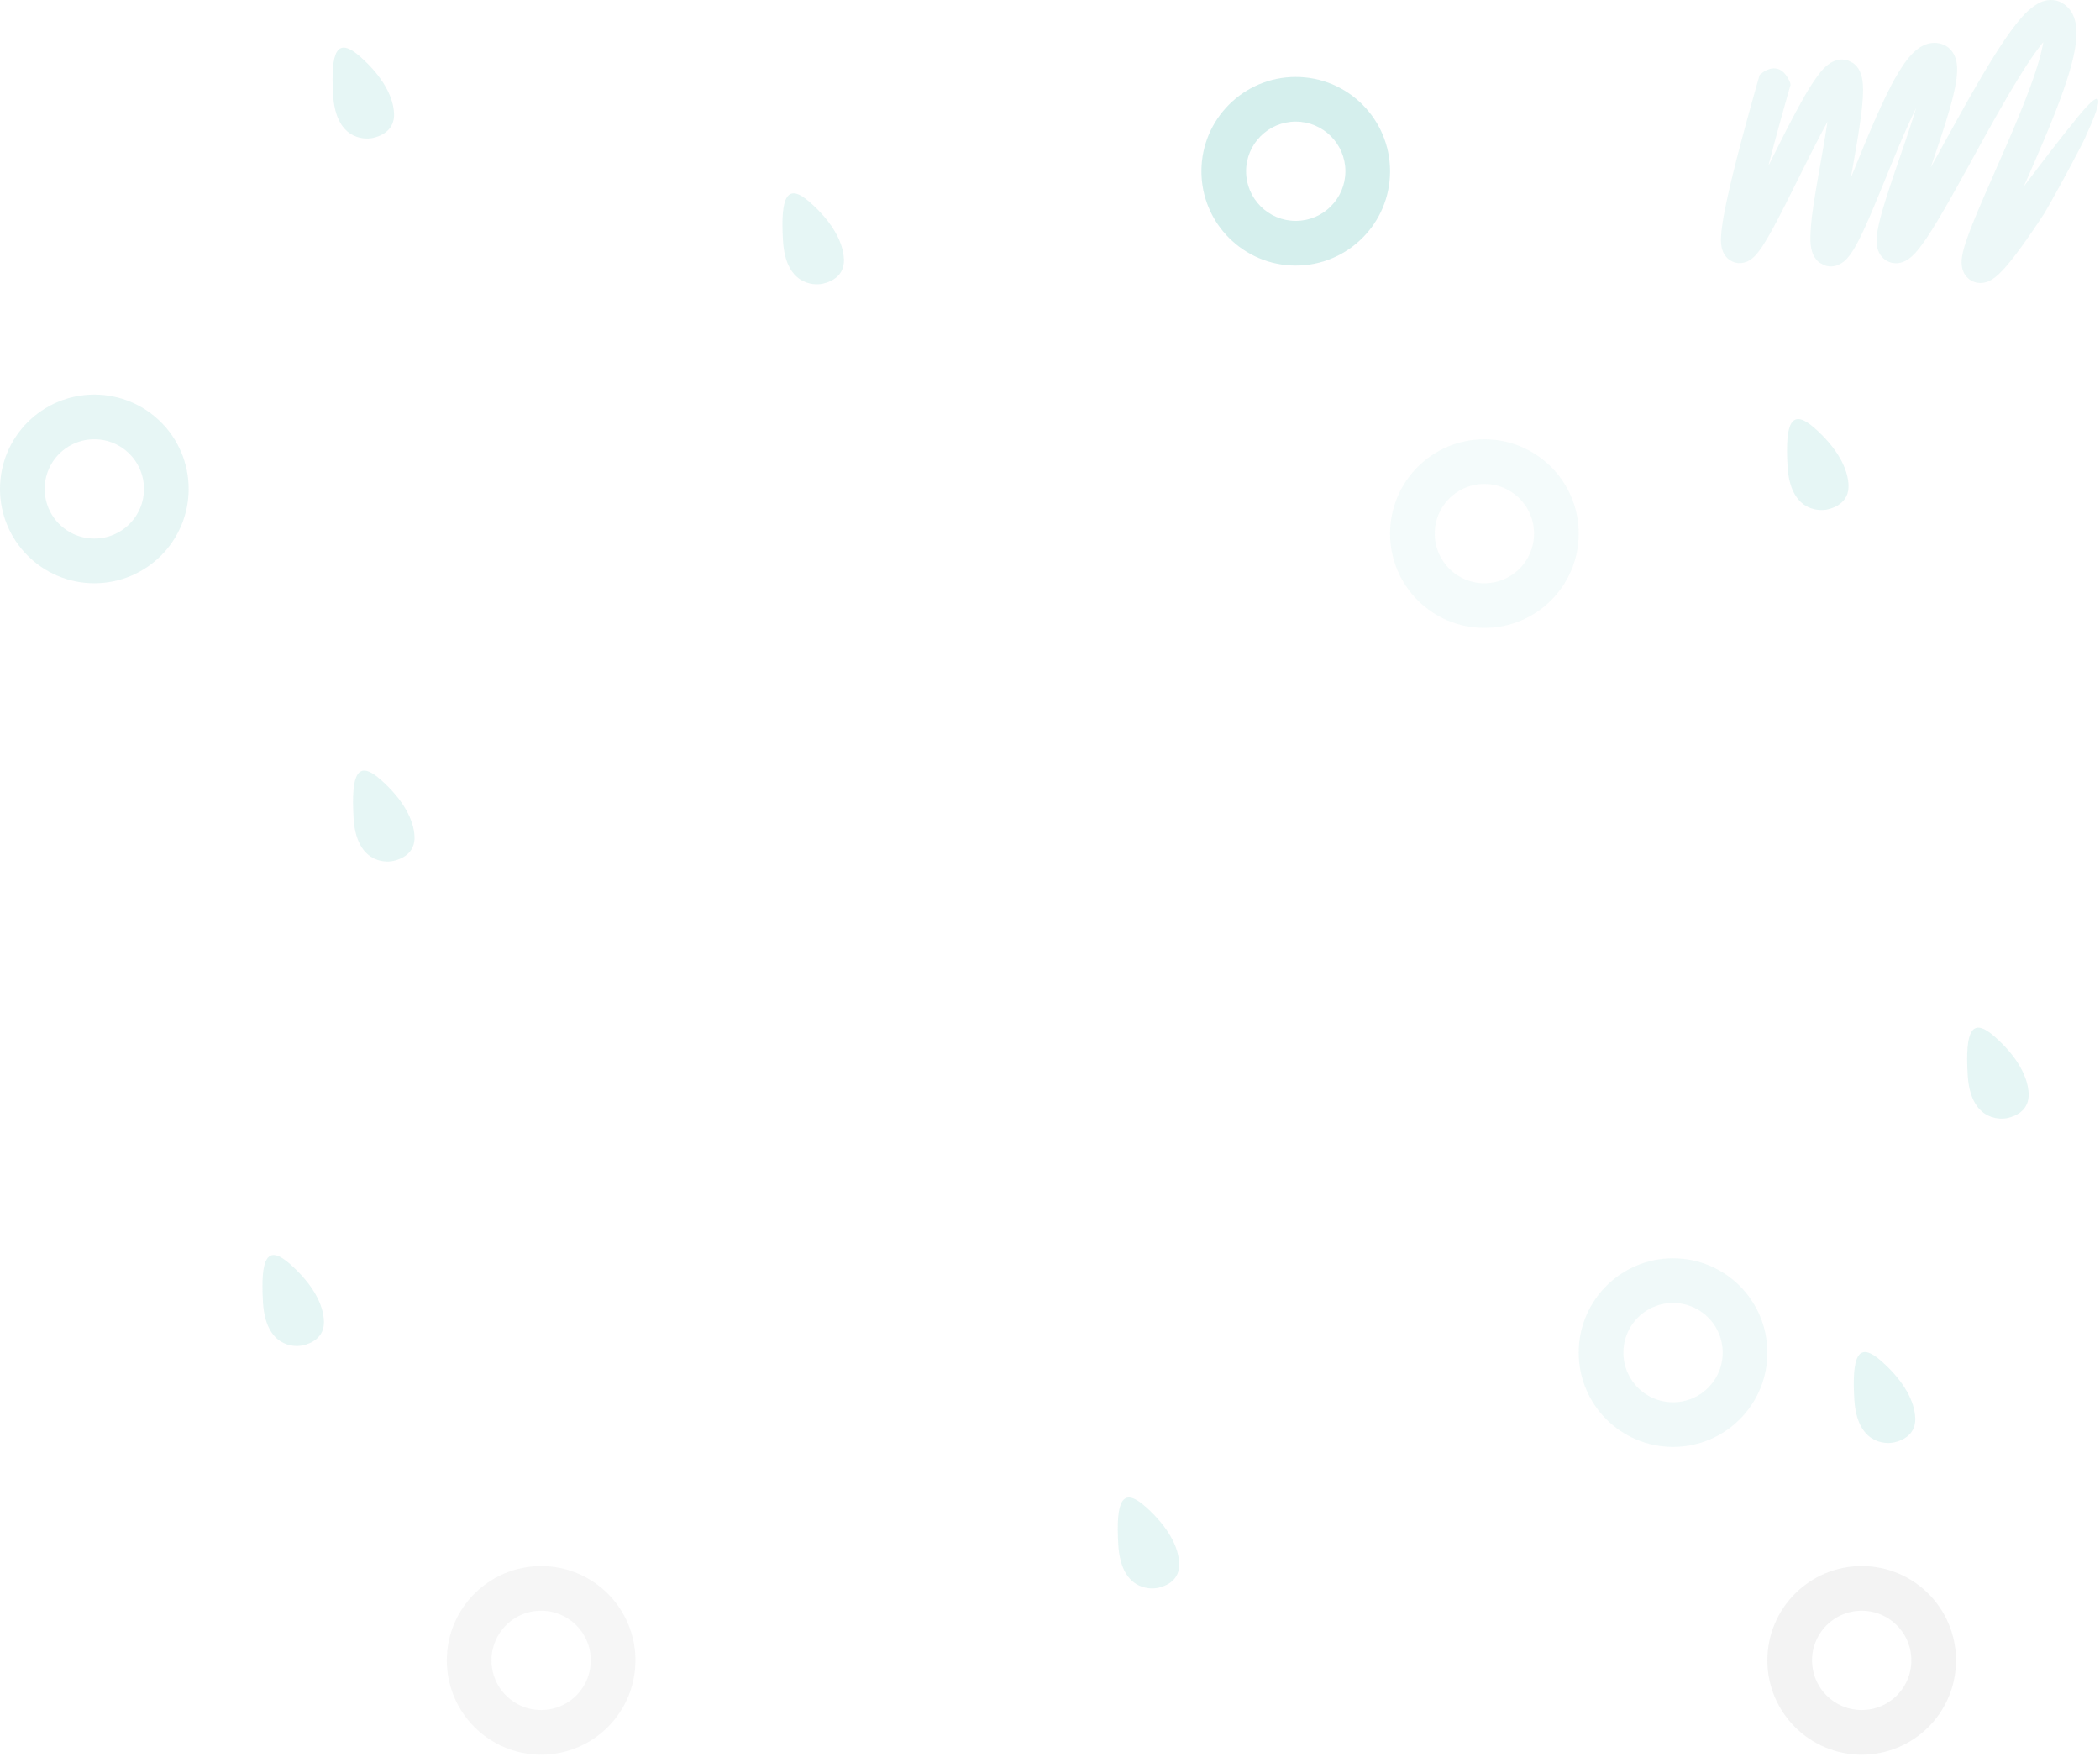 <?xml version="1.0" encoding="UTF-8"?> <svg xmlns="http://www.w3.org/2000/svg" width="423" height="354" viewBox="0 0 423 354"><g id="Group_655" data-name="Group 655" transform="translate(-1220 -7299.5)"><g id="Ellipse_660" data-name="Ellipse 660" transform="translate(1500 7388)" fill="none" stroke="#1baaa0" stroke-width="9" opacity="0.049"><circle cx="19" cy="19" r="19" stroke="none"></circle><circle cx="19" cy="19" r="14.5" fill="none"></circle></g><g id="Path_16706" data-name="Path 16706" transform="translate(1462 7315)" fill="none" opacity="0.187"><path d="M19,0A19,19,0,1,1,0,19,19,19,0,0,1,19,0Z" stroke="none"></path><path d="M 19 9 C 13.486 9 9 13.486 9 19 C 9 24.514 13.486 29 19 29 C 24.514 29 29 24.514 29 19 C 29 13.486 24.514 9 19 9 M 19 0 C 29.493 0 38 8.507 38 19 C 38 29.493 29.493 38 19 38 C 8.507 38 0 29.493 0 19 C 0 8.507 8.507 0 19 0 Z" stroke="none" fill="#1baaa0"></path></g><g id="Ellipse_662" data-name="Ellipse 662" transform="translate(1576 7615)" fill="none" stroke="#202b2a" stroke-width="9" opacity="0.055"><circle cx="19" cy="19" r="19" stroke="none"></circle><circle cx="19" cy="19" r="14.5" fill="none"></circle></g><g id="Ellipse_663" data-name="Ellipse 663" transform="translate(1538 7553)" fill="none" stroke="#1baaa0" stroke-width="9" opacity="0.068"><circle cx="19" cy="19" r="19" stroke="none"></circle><circle cx="19" cy="19" r="14.5" fill="none"></circle></g><g id="Ellipse_664" data-name="Ellipse 664" transform="translate(1220 7379)" fill="none" stroke="#1baaa0" stroke-width="9" opacity="0.106"><circle cx="19" cy="19" r="19" stroke="none"></circle><circle cx="19" cy="19" r="14.5" fill="none"></circle></g><g id="Ellipse_665" data-name="Ellipse 665" transform="translate(1310 7615)" fill="none" stroke="#2f3938" stroke-width="9" opacity="0.045"><circle cx="19" cy="19" r="19" stroke="none"></circle><circle cx="19" cy="19" r="14.5" fill="none"></circle></g><g id="Group_490" data-name="Group 490" transform="translate(1317.9 12486.641) rotate(-164.991)" opacity="0.111"><path id="Path_16323" data-name="Path 16323" d="M6412.371,4860.282c1.684-.875,7.159-2.162,9.967,6.262s2.327,11.692-3.289,8.884-8.585-6.23-9.536-9.318S6410.687,4861.156,6412.371,4860.282Z" transform="translate(-5149.364 112.262)" fill="#1daba1"></path><path id="Path_16324" data-name="Path 16324" d="M6412.371,4860.282c1.684-.875,7.159-2.162,9.967,6.262s2.327,11.692-3.289,8.884-8.585-6.23-9.536-9.318S6410.687,4861.156,6412.371,4860.282Z" transform="translate(-5103.588 -121.458)" fill="#1daba1"></path><path id="Path_16326" data-name="Path 16326" d="M6412.371,4860.282c1.684-.875,7.159-2.162,9.967,6.262s2.327,11.692-3.289,8.884-8.585-6.23-9.536-9.318S6410.687,4861.156,6412.371,4860.282Z" transform="translate(-5095.934 -22.459)" fill="#1daba1"></path><path id="Path_16330" data-name="Path 16330" d="M6412.371,4860.282c1.684-.875,7.159-2.162,9.967,6.262s2.327,11.692-3.289,8.884-8.585-6.23-9.536-9.318S6410.687,4861.156,6412.371,4860.282Z" transform="translate(-5418.253 -57.329)" fill="#1daba1"></path><path id="Path_16331" data-name="Path 16331" d="M6412.371,4860.282c1.684-.875,7.159-2.162,9.967,6.262s2.327,11.692-3.289,8.884-8.585-6.23-9.536-9.318S6410.687,4861.156,6412.371,4860.282Z" transform="translate(-5054.234 117.153)" fill="#1daba1"></path><path id="Path_16334" data-name="Path 16334" d="M6412.371,4860.282c1.684-.875,7.159-2.162,9.967,6.262s2.327,11.692-3.289,8.884-8.585-6.23-9.536-9.318S6410.687,4861.156,6412.371,4860.282Z" transform="translate(-5423.385 11.711)" fill="#1daba1"></path><path id="Path_16335" data-name="Path 16335" d="M6412.371,4860.282c1.684-.875,7.159-2.162,9.967,6.262s2.327,11.692-3.289,8.884-8.585-6.23-9.536-9.318S6410.687,4861.156,6412.371,4860.282Z" transform="translate(-5282.639 -124.018)" fill="#1daba1"></path><path id="Path_16336" data-name="Path 16336" d="M6412.371,4860.282c1.684-.875,7.159-2.162,9.967,6.262s2.327,11.692-3.289,8.884-8.585-6.23-9.536-9.318S6410.687,4861.156,6412.371,4860.282Z" transform="translate(-5356.59 120.734)" fill="#1daba1"></path></g><g id="Group_624" data-name="Group 624" transform="translate(1566.652 7299.5)" opacity="0.082"><path id="Path_16592" data-name="Path 16592" d="M73.515,27.322c1.593-3.369,2.677-6.27,2.457-7.136s-1.736.308-5.412,5.026c-2.243,2.733-4.825,6.123-6.867,8.8L61,37.563q.641-1.459,1.283-2.922c1.249-2.854,2.491-5.724,3.687-8.634s2.351-5.857,3.384-8.911c.513-1.53,1-3.085,1.408-4.713.205-.814.392-1.648.544-2.519l.059-.351.082-.558c.046-.377.1-.766.121-1.145a13.283,13.283,0,0,0,0-2.23A8.233,8.233,0,0,0,71.145,3.6,6.177,6.177,0,0,0,70.3,2,5.157,5.157,0,0,0,69.013.781C68.887.7,68.757.617,68.627.538l-.206-.1L68.37.412c-.022,0-.036-.013-.055-.018l-.1-.047A4.214,4.214,0,0,0,67.341.08a5.135,5.135,0,0,0-3.414.6,12.67,12.67,0,0,0-3.305,2.781c-.131.14-.256.287-.381.434l-.188.22-.152.18-.4.5q-.4.5-.77,1c-.5.665-.973,1.331-1.432,2-.918,1.336-1.781,2.679-2.618,4.027-1.672,2.7-3.244,5.412-4.787,8.133-2.606,4.6-5.115,9.224-7.653,13.786.661-1.928,1.324-3.863,1.97-5.82q.618-1.872,1.208-3.777l.437-1.455q.274-.931.525-1.861c.335-1.238.627-2.464.847-3.631a18.12,18.12,0,0,0,.343-3.172,8.9,8.9,0,0,0-.083-1.262,6.415,6.415,0,0,0-.237-1.019,4.758,4.758,0,0,0-.812-1.522,4.282,4.282,0,0,0-.629-.631,4.187,4.187,0,0,0-.99-.592,4.961,4.961,0,0,0-1.151-.315,4.727,4.727,0,0,0-1-.033A5.146,5.146,0,0,0,40.89,9.1a6.917,6.917,0,0,0-.9.5,9.085,9.085,0,0,0-.937.73,14.216,14.216,0,0,0-1.964,2.244,39.832,39.832,0,0,0-2.975,4.992l-.346.68-.319.638L33.1,19.6l-.675,1.427c-.884,1.9-1.712,3.807-2.519,5.709s-1.589,3.8-2.364,5.7L26.2,35.712a.129.129,0,0,1-.019.036c-.009-.008,0-.027,0-.039l.269-1.533c.321-1.821.644-3.651.952-5.5q.231-1.385.446-2.786l.156-1.061c.059-.392.12-.864.181-1.319.12-.911.226-1.82.3-2.706s.128-1.751.135-2.564c.009-.212,0-.4-.009-.59l-.021-.575c-.013-.183-.036-.349-.053-.525l-.028-.26-.014-.13-.023-.115a7.037,7.037,0,0,0-.2-.877c-.042-.129-.077-.274-.125-.389l-.144-.345a4.69,4.69,0,0,0-.7-1.1l-.206-.218-.223-.2a2.422,2.422,0,0,0-.543-.357c-.211-.1-.461-.249-.749-.372a4.888,4.888,0,0,0-.792-.174,3.963,3.963,0,0,0-1.237.063,4.6,4.6,0,0,0-1.226.456,6.553,6.553,0,0,0-1.361,1.018,13.248,13.248,0,0,0-1.451,1.669,44.635,44.635,0,0,0-2.845,4.456L16,20.88l-.463.84-.671,1.246q-.664,1.246-1.305,2.491c-.857,1.661-1.693,3.322-2.522,4.979Q10.3,31.922,9.559,33.4q.739-2.886,1.521-5.772,1.42-5.25,2.927-10.492a1.815,1.815,0,0,0-.112-.569c-1.75-4.114-4.6-2.778-5.894-1.631a.553.553,0,0,0-.272.368Q6.223,20.586,4.781,25.895C3.812,29.486,2.87,33.088,2,36.741,1.57,38.569,1.153,40.4.785,42.289c-.185.941-.357,1.895-.5,2.887q-.111.741-.193,1.535A16.48,16.48,0,0,0,0,48.481c.008.19.011.357.028.566a6.125,6.125,0,0,0,.1.728,3.957,3.957,0,0,0,.12.482q.047.15.1.3l.056.146c.028.066.065.143.1.212.071.143.15.283.234.417l.065.1.106.142c.074.1.153.188.236.277s.169.175.258.255c.049.044.08.073.145.124s.126.095.192.139a3.836,3.836,0,0,0,.844.437A3.587,3.587,0,0,0,3.515,53,4.014,4.014,0,0,0,3.954,53c.129-.007.242-.02.363-.038l.178-.031c.061-.012.118-.024.159-.035.091-.023.181-.05.271-.079a3.633,3.633,0,0,0,.445-.177,4.584,4.584,0,0,0,.99-.637,7.208,7.208,0,0,0,.89-.9,15.734,15.734,0,0,0,1.043-1.416c.294-.443.561-.874.817-1.3,1.015-1.7,1.892-3.365,2.76-5.034,1.722-3.33,3.348-6.65,4.994-9.942q1.233-2.467,2.482-4.9.627-1.214,1.264-2.413l.845-1.564-.485,3.052c-.3,1.8-.621,3.615-.942,5.437l-.686,3.945c-.308,1.817-.606,3.641-.848,5.4a43.856,43.856,0,0,0-.476,5.326l0,.548,0,.273.018.241.034.481a1.733,1.733,0,0,0,.026.221l.032.205c.022.134.041.28.066.405l.085.35.043.175.051.151.1.3a4.394,4.394,0,0,0,1.058,1.6,3.713,3.713,0,0,0,.344.28c.133.082.269.149.444.24s.378.208.666.332a6.931,6.931,0,0,0,.777.159,3.682,3.682,0,0,0,.97-.032,3.874,3.874,0,0,0,.835-.233,5.05,5.05,0,0,0,1.9-1.4,11.4,11.4,0,0,0,1.138-1.549c.4-.63.8-1.367,1.208-2.165.815-1.6,1.629-3.435,2.424-5.285l1.182-2.812.987-2.4,1.161-2.837c.772-1.887,1.545-3.764,2.332-5.624s1.59-3.7,2.427-5.5l.634-1.342.346-.709-.124.407c-.372,1.211-.763,2.426-1.166,3.644-.8,2.436-1.649,4.881-2.491,7.343s-1.688,4.941-2.478,7.492c-.393,1.28-.774,2.572-1.11,3.948-.167.692-.324,1.4-.446,2.2a12.86,12.86,0,0,0-.136,1.325,8.17,8.17,0,0,0,.007.853,5.42,5.42,0,0,0,.224,1.249c.017.06.043.136.072.213l.089.225c.031.075.078.172.121.255s.083.161.147.265A3.918,3.918,0,0,0,33.1,52.348a3.726,3.726,0,0,0,.813.433,4.228,4.228,0,0,0,.44.141,3.85,3.85,0,0,0,.427.079,3.455,3.455,0,0,0,.416.032c.123,0,.248,0,.371-.012L35.749,53l.153-.024q.149-.026.3-.061a4.642,4.642,0,0,0,1.449-.648l.225-.155.191-.146c.132-.1.227-.186.336-.28a10.883,10.883,0,0,0,.973-.993c.271-.311.511-.611.741-.908.9-1.182,1.644-2.32,2.368-3.464,1.433-2.282,2.739-4.559,4.028-6.839,2.95-5.237,5.77-10.48,8.679-15.636,1.454-2.576,2.925-5.131,4.445-7.622.76-1.245,1.533-2.474,2.326-3.668S63.566,10.2,64.4,9.136l.529-.657-.09.514a38.334,38.334,0,0,1-1.012,3.984C63,15.685,61.979,18.42,60.9,21.142s-2.235,5.444-3.412,8.165l-3.583,8.185c-1.2,2.747-2.4,5.5-3.527,8.373-.281.721-.556,1.453-.82,2.211s-.518,1.537-.744,2.422a11.969,11.969,0,0,0-.293,1.52,6.525,6.525,0,0,0-.046,1.115c0,.108.019.263.034.391.006.06.02.149.035.231l.049.246c.019.084.051.2.081.3l.049.151c.016.047.035.1.062.167.051.124.107.247.168.366.027.055.064.122.11.2s.088.141.135.21a3.789,3.789,0,0,0,.759.817,4.149,4.149,0,0,0,.514.341,3.631,3.631,0,0,0,.55.244c.094.033.19.063.286.09s.173.04.261.057a4.315,4.315,0,0,0,.52.061,4.015,4.015,0,0,0,.426-.007l.207-.018c.074-.008.132-.017.181-.026q.156-.029.312-.066l.154-.04.122-.038.231-.082c.077-.029.157-.061.209-.086.117-.053.238-.11.347-.167l.276-.158a7.313,7.313,0,0,0,.814-.577c.115-.092.217-.179.314-.265s.191-.171.282-.255a22.669,22.669,0,0,0,1.786-1.916c.525-.624,1.016-1.244,1.492-1.864.948-1.24,1.84-2.483,2.711-3.732l.922-1.336.751-1.108,1.479-2.223,1.437-2.524c.851-1.513,1.964-3.526,3.043-5.528,2.16-4,4.189-7.95,3.929-7.657" fill="#1baaa0"></path></g></g></svg> 
